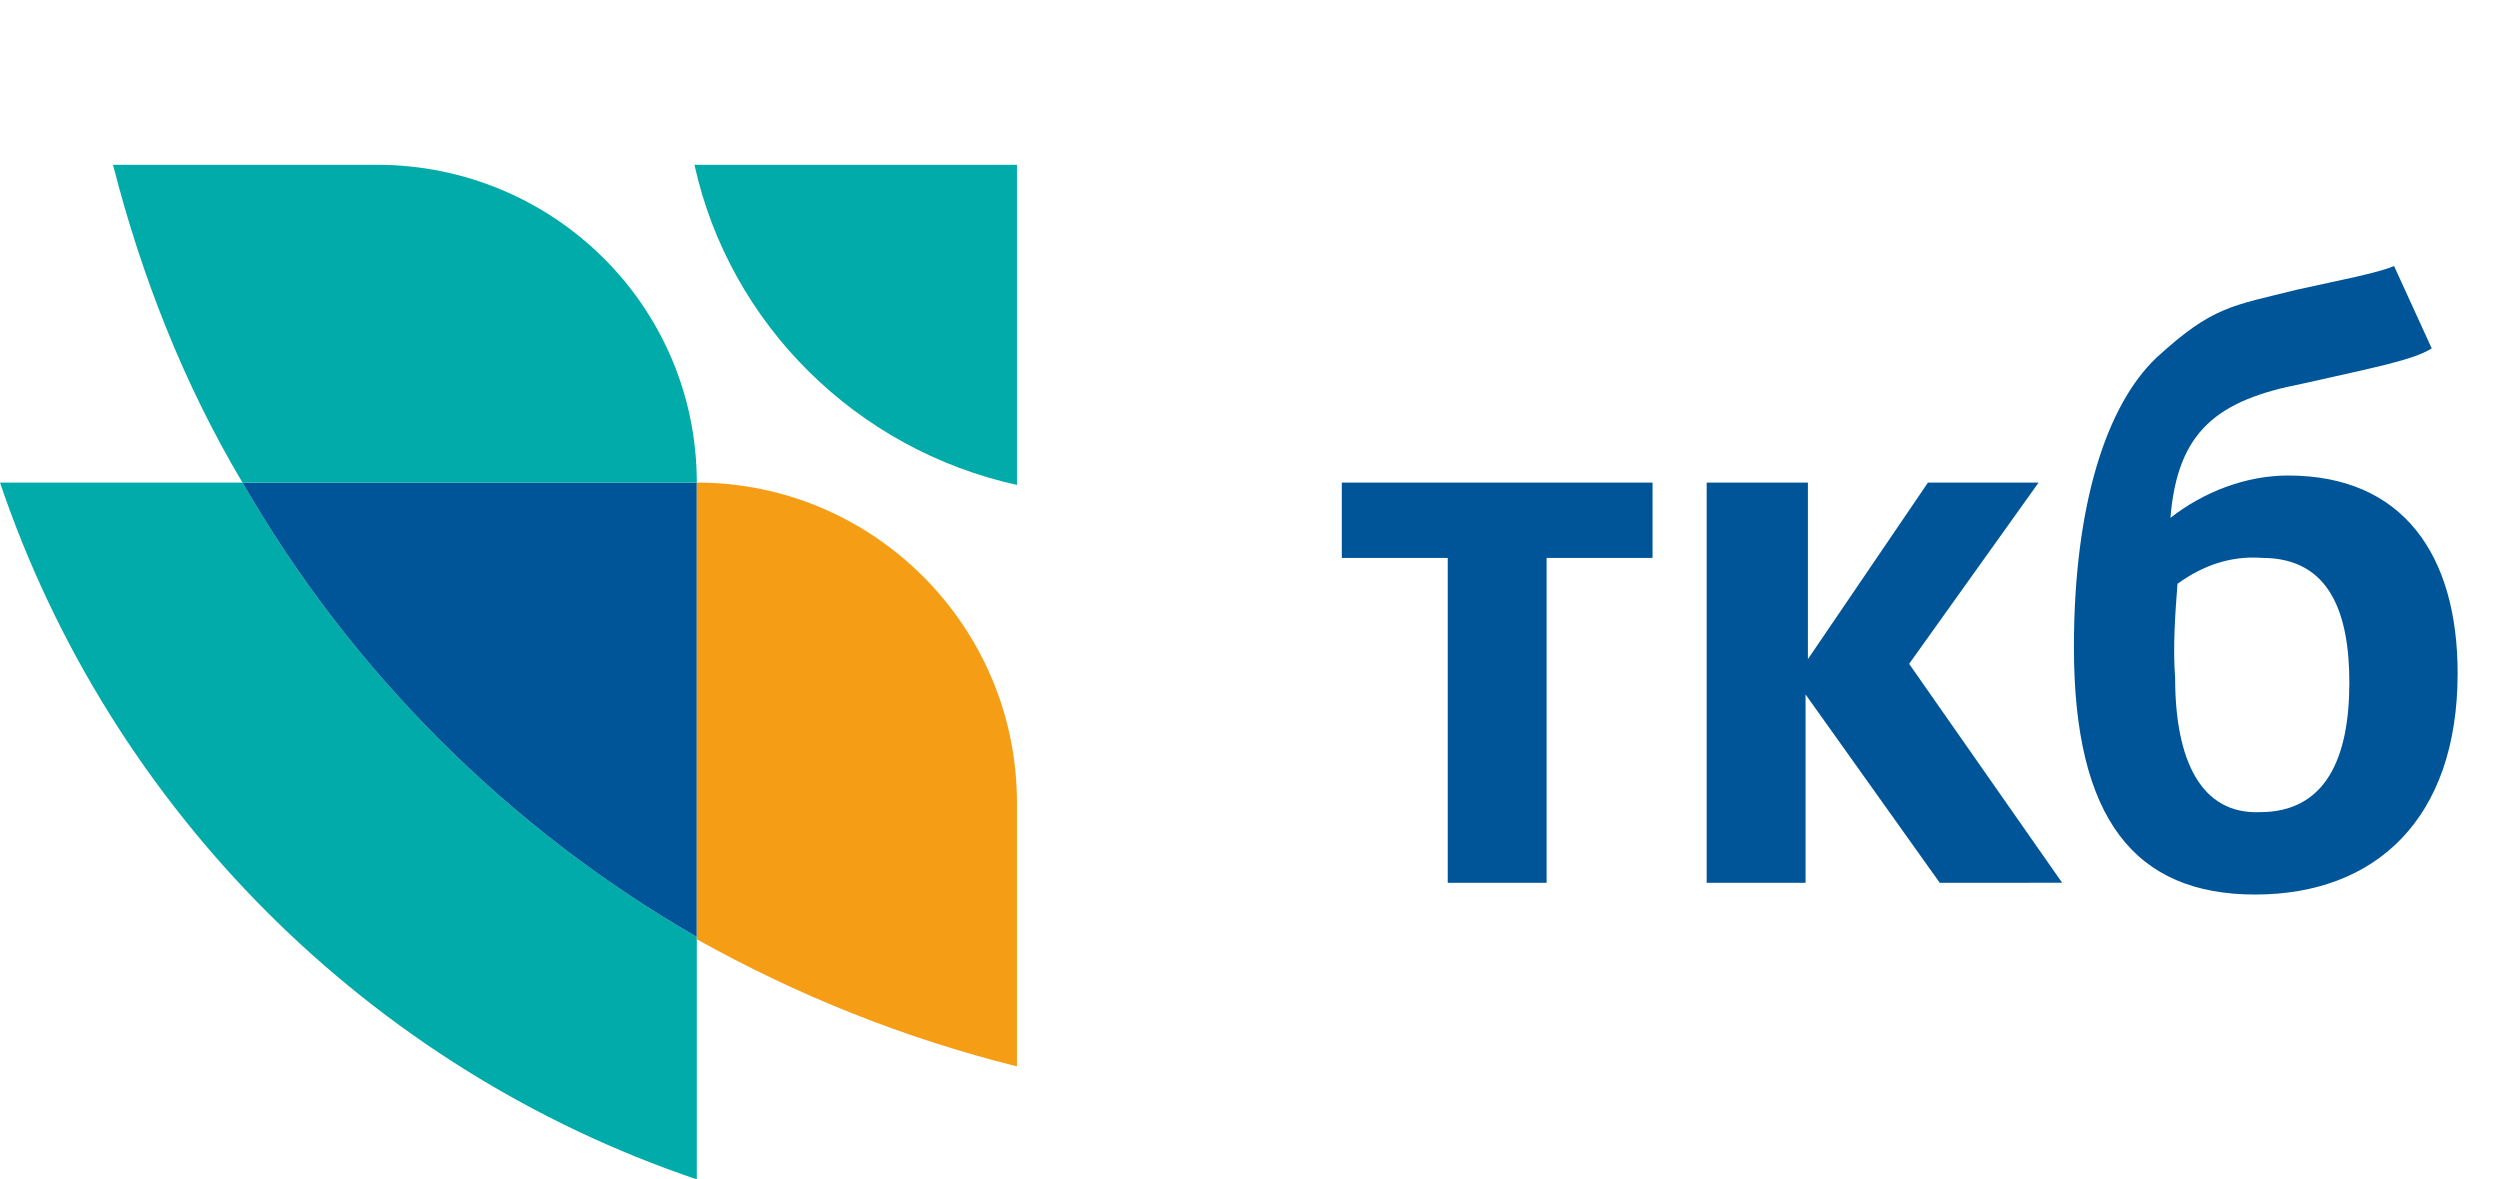 <?xml version="1.0" encoding="UTF-8"?> <!-- Generator: Adobe Illustrator 23.0.3, SVG Export Plug-In . SVG Version: 6.00 Build 0) --> <svg xmlns="http://www.w3.org/2000/svg" xmlns:xlink="http://www.w3.org/1999/xlink" id="Layer_1" x="0px" y="0px" viewBox="0 0 106.2 50.1" style="enable-background:new 0 0 106.2 50.1;" xml:space="preserve"> <style type="text/css"> .st0{fill:#00ABAA;} .st1{fill:#005599;} .st2{fill:#F59D15;} </style> <g> <g id="Layer_1-2"> <g> <g> <g> <g> <path class="st0" d="M0,20.5h10.3c4.6,8,11.3,14.7,19.3,19.3v10.3C15.7,45.4,4.7,34.4,0,20.5z"></path> <path class="st1" d="M29.6,20.5v19.3c-8-4.6-14.7-11.3-19.3-19.3H29.6z"></path> <path class="st0" d="M29.6,20.5H10.3C7.8,16.3,6,11.7,4.8,7H16C23.5,7,29.6,13,29.6,20.5z"></path> <path class="st2" d="M43.2,34.1v11.2c-4.8-1.2-9.3-3-13.6-5.4V20.5C37.1,20.5,43.2,26.6,43.2,34.1z"></path> <path class="st0" d="M29.5,7c1.5,6.8,6.9,12.1,13.7,13.6V7H29.5z"></path> </g> <path class="st1" d="M65.7,23.7v13.8h-4.2V23.7H57v-3.2h13.2v3.2H65.7z M92.2,22c1.4-1.1,3.2-1.8,5-1.8c4.9,0,7.2,3.4,7.2,8.4 c0,6.2-3.5,9.4-8.6,9.4s-7.7-3.2-7.7-10.5c0-6.1,1.4-10.3,3.5-12.3c2.4-2.2,3.2-2.2,6-2.9c1.8-0.4,3.4-0.7,4.1-1l1.6,3.5 c-0.8,0.5-2.4,0.8-5.5,1.5C94.2,17,92.5,18.3,92.2,22L92.2,22z M96,34.5c2.8,0,3.8-2.3,3.8-5.5c0-2.9-0.8-5.3-3.7-5.3 c-1.3-0.1-2.5,0.3-3.6,1.1c-0.1,1.3-0.2,2.7-0.1,4C92.4,32.3,93.5,34.6,96,34.5L96,34.5z M82.4,37.5l-5.7-8v8h-4.2v-17h4.3V28 l5.1-7.5h4.7l-5.5,7.7l6.5,9.3L82.4,37.5z"></path> </g> </g> </g> </g> </g> </svg> 